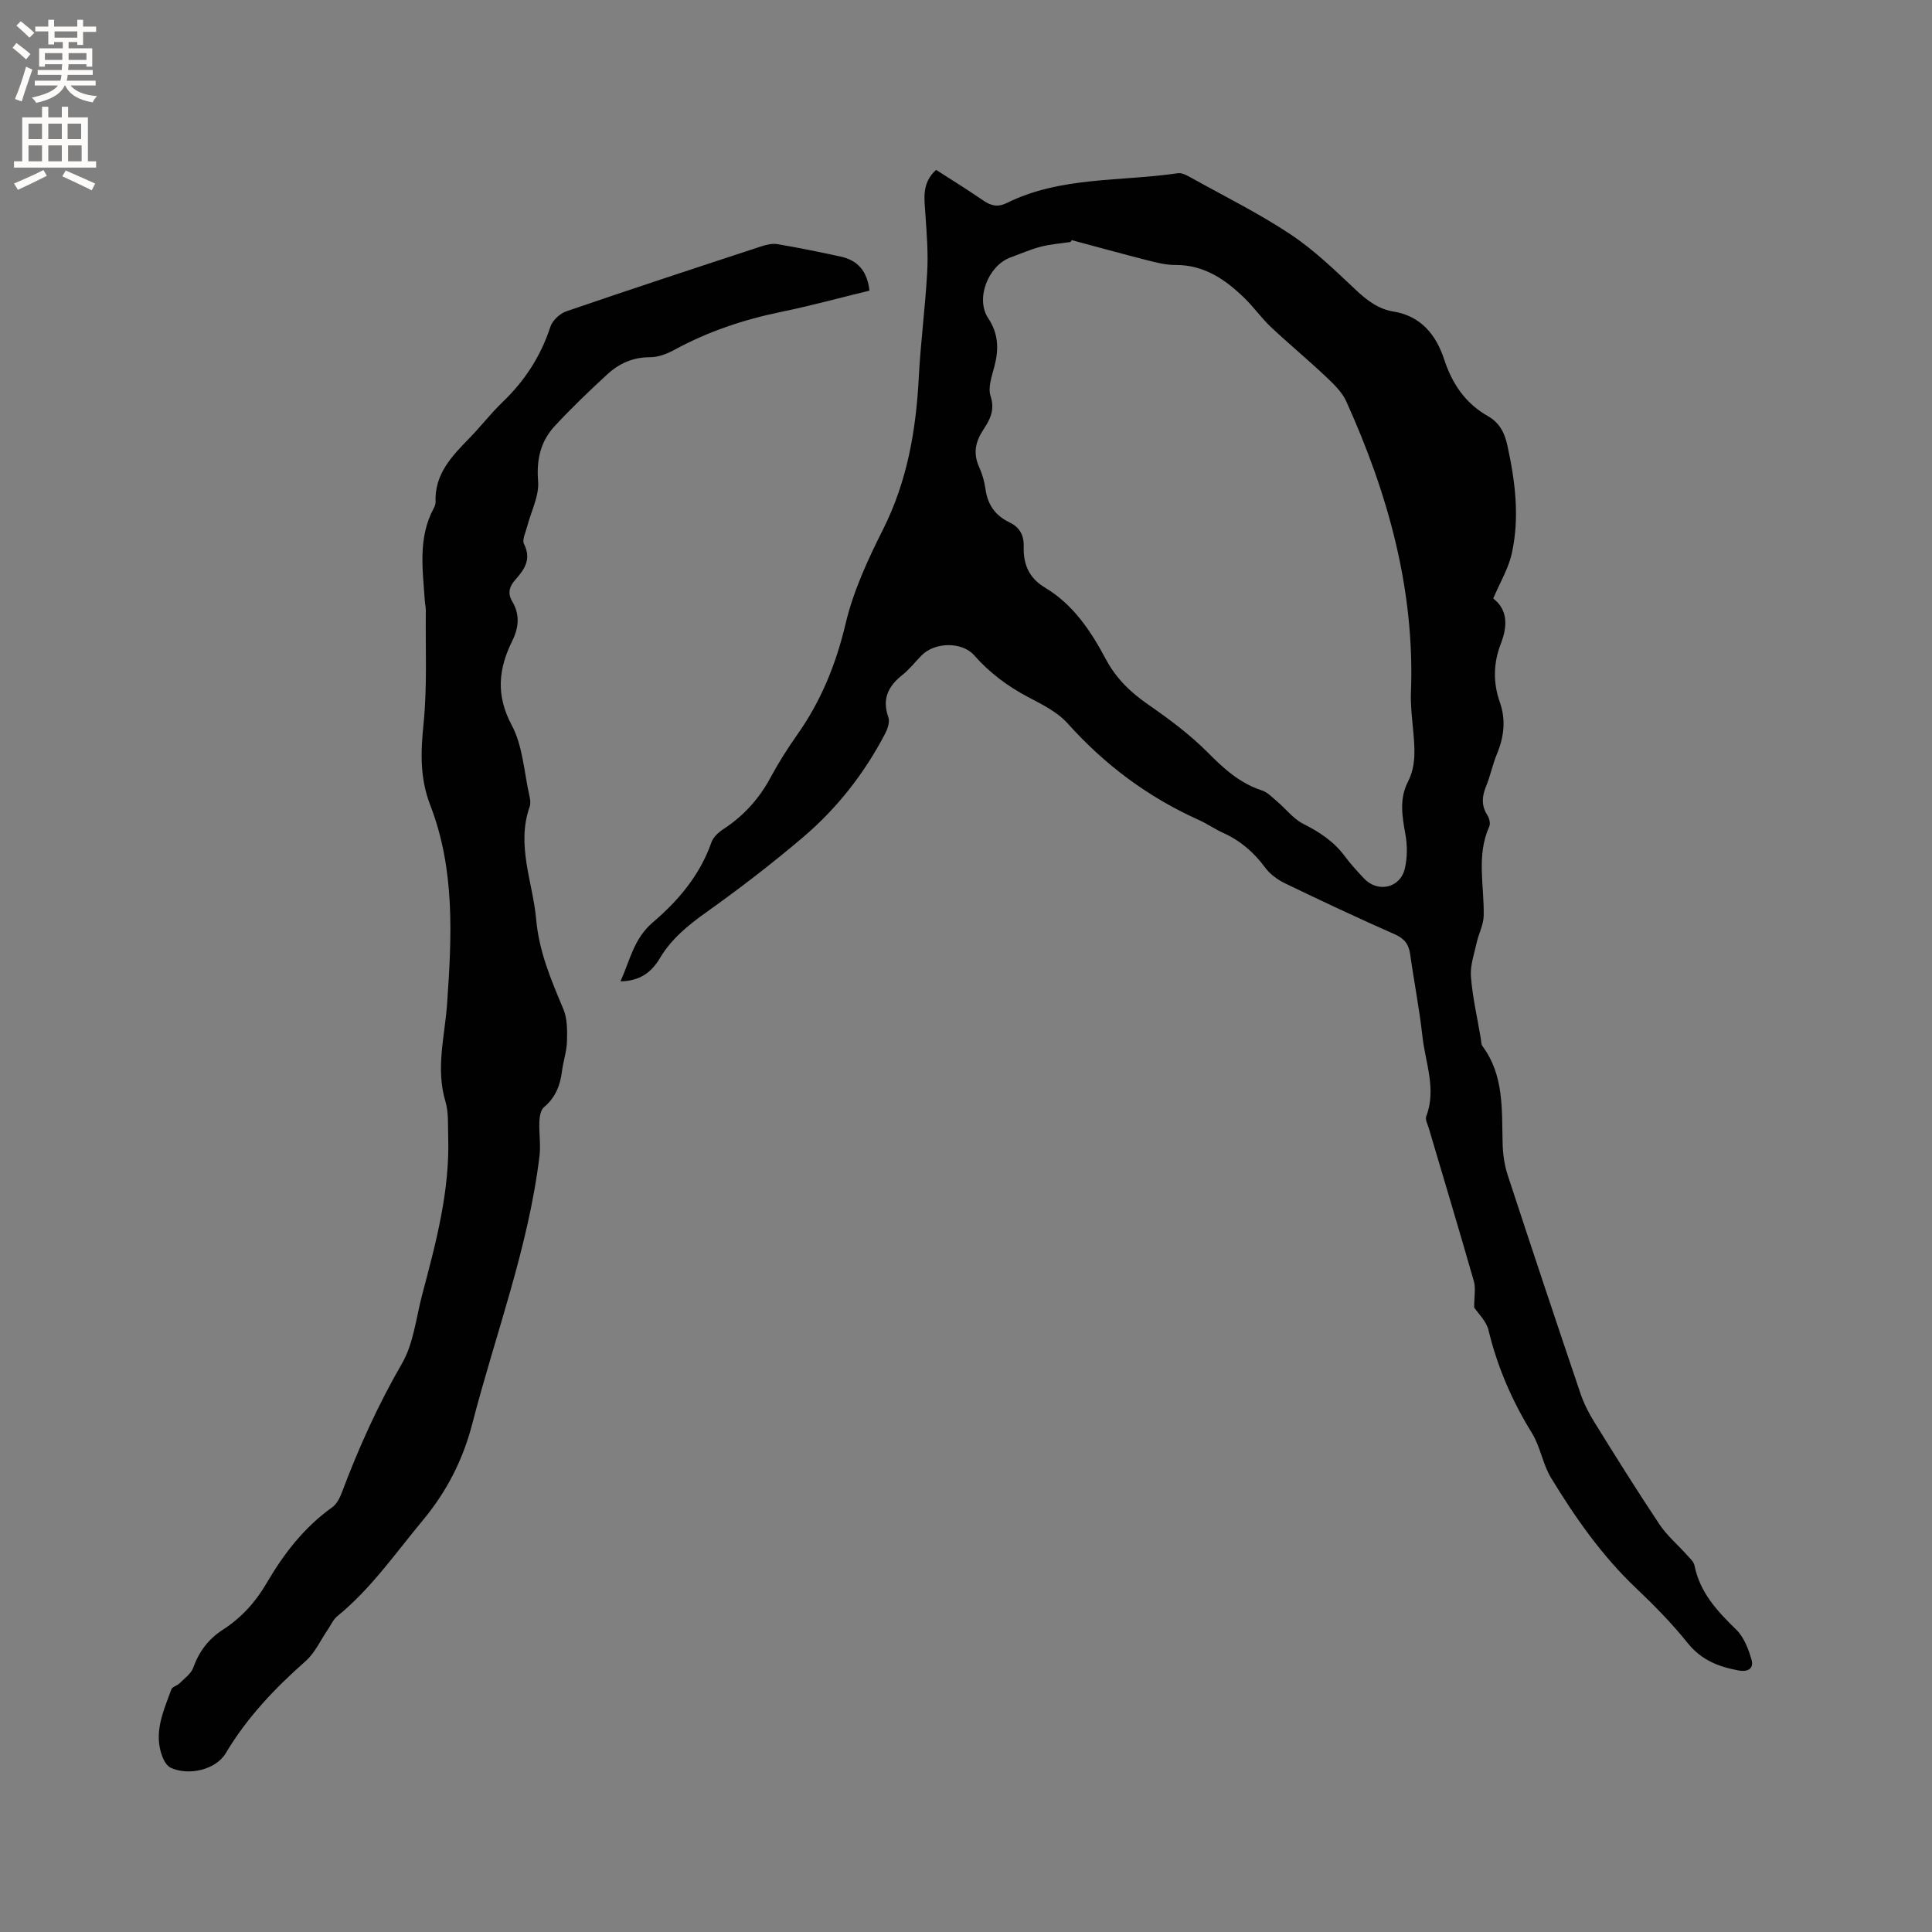 <svg enable-background="new 0 0 400 400" viewBox="0 0 400 400" xmlns="http://www.w3.org/2000/svg"><rect x="0" y="0" width="400" height="400" fill="#808080" stroke="none"/><path d="m305.21 270.7c0-2.35.35-4-.06-5.43-3.03-10.58-6.21-21.13-9.33-31.68-.24-.81-.78-1.79-.54-2.44 2.16-5.65-.17-11.08-.78-16.56-.62-5.68-1.74-11.31-2.53-16.97-.29-2.06-1.14-3.27-3.15-4.16-7.65-3.38-15.23-6.93-22.76-10.57-1.55-.75-3.12-1.9-4.13-3.27-2.32-3.16-5.13-5.57-8.69-7.18-1.73-.78-3.32-1.9-5.05-2.68-10.49-4.72-19.45-11.39-27.14-19.98-2.11-2.35-5.24-3.91-8.11-5.42-4.28-2.25-8.03-5.03-11.23-8.67-2.51-2.87-8.15-2.78-10.88-.02-1.34 1.36-2.53 2.9-4.01 4.08-2.95 2.34-4.24 4.98-2.89 8.78.34.97-.19 2.46-.74 3.49-4.28 8.16-9.91 15.35-16.9 21.3-6.45 5.48-13.18 10.66-20.08 15.57-3.78 2.69-7.22 5.5-9.6 9.51-1.73 2.9-4.14 4.72-8.15 4.78 2.01-4.43 2.74-8.85 6.77-12.28 5.19-4.41 9.7-9.74 12.05-16.47.38-1.08 1.44-2.09 2.45-2.74 4.17-2.72 7.38-6.23 9.75-10.62 1.66-3.07 3.52-6.05 5.54-8.9 4.96-7 8.06-14.63 10.05-23.04 1.59-6.72 4.58-13.22 7.71-19.43 5.04-9.99 6.87-20.54 7.44-31.53.38-7.3 1.35-14.57 1.75-21.87.22-3.99-.11-8.02-.38-12.02-.21-3.18-.8-6.37 2.22-9.11 3.22 2.08 6.53 4.11 9.72 6.31 1.62 1.12 3.02 1.48 4.91.55 11.19-5.54 23.57-4.41 35.44-6.17.9-.13 2.01.53 2.9 1.03 6.85 3.81 13.91 7.31 20.41 11.63 4.89 3.25 9.2 7.44 13.51 11.49 2.31 2.17 4.66 3.98 7.8 4.49 5.77.94 8.86 4.92 10.5 9.91 1.68 5.11 4.41 9.1 9.05 11.74 2.41 1.37 3.47 3.46 4.04 6.08 1.62 7.42 2.57 14.89.91 22.36-.69 3.12-2.44 6-3.84 9.32 3 2.33 3.01 5.65 1.57 9.36-1.54 3.97-1.64 8.06-.21 12.1 1.3 3.69.87 7.22-.61 10.77-.89 2.14-1.34 4.47-2.22 6.62-.86 2.1-1.04 3.99.24 5.99.41.64.69 1.75.41 2.36-2.73 6.06-1.01 12.33-1.16 18.52-.04 1.86-1.04 3.67-1.45 5.54-.51 2.33-1.37 4.73-1.19 7.03.34 4.31 1.33 8.57 2.05 12.85.09.52.05 1.15.33 1.53 4.52 6.08 3.99 13.18 4.18 20.16.06 2.18.36 4.44 1.04 6.51 4.94 15.09 9.97 30.15 15.06 45.2.7 2.08 1.72 4.1 2.88 5.97 4.41 7.11 8.85 14.22 13.49 21.18 1.54 2.31 3.76 4.18 5.63 6.28.61.69 1.45 1.4 1.62 2.22 1.12 5.61 4.71 9.47 8.64 13.29 1.6 1.56 2.54 4.02 3.18 6.25.5 1.75-.67 2.58-2.69 2.21-4.16-.76-7.72-2.17-10.54-5.68-3.24-4.04-6.9-7.78-10.67-11.35-7.08-6.71-12.59-14.6-17.61-22.84-1.73-2.84-2.21-6.45-3.96-9.28-4.1-6.64-7.13-13.62-8.97-21.21-.43-1.95-2.18-3.56-2.99-4.79zm-83.31-220.98c-.09.13-.18.25-.26.38-2.06.31-4.17.46-6.17.98-2.14.56-4.19 1.46-6.28 2.23-4.6 1.7-7.28 8.54-4.6 12.56 2.15 3.24 2.22 6.42 1.3 9.96-.53 2.03-1.39 4.39-.8 6.18.96 2.91-.17 4.94-1.53 7-1.64 2.5-2.11 4.91-.83 7.71.65 1.43 1.09 3.01 1.31 4.57.44 3.21 2.05 5.47 4.93 6.84 2.17 1.03 3.05 2.71 2.98 5.09-.11 3.59 1.09 6.46 4.4 8.44 5.84 3.48 9.49 8.97 12.59 14.8 2.1 3.95 5.08 6.85 8.74 9.38 4.32 3 8.63 6.19 12.32 9.9 3.34 3.37 6.65 6.4 11.24 7.9 1.2.39 2.21 1.48 3.22 2.34 1.8 1.52 3.32 3.55 5.35 4.58 3.38 1.7 6.37 3.67 8.64 6.74 1.19 1.61 2.57 3.1 3.95 4.57 2.81 3.01 7.47 2.03 8.44-1.99.55-2.28.55-4.85.13-7.17-.67-3.71-1.29-7.31.52-10.84 1.8-3.5 1.4-7.18 1.07-10.88-.23-2.53-.54-5.08-.44-7.61.82-21.28-4.74-41.15-13.4-60.3-.9-1.99-2.7-3.66-4.33-5.21-3.68-3.47-7.58-6.7-11.26-10.16-1.92-1.81-3.47-4.02-5.35-5.87-4.01-3.93-8.43-7.02-14.44-6.98-1.97.01-3.97-.51-5.9-1-5.2-1.32-10.36-2.76-15.54-4.14z" fill="#010102"/><path d="m180.01 60.17c-6.21 1.51-12.23 3.16-18.32 4.41-7.73 1.59-15.09 4.05-22.03 7.83-1.54.84-3.38 1.56-5.07 1.55-3.55-.02-6.44 1.31-8.9 3.58-3.73 3.44-7.4 6.95-10.84 10.67-2.92 3.16-3.81 6.92-3.44 11.42.25 3.05-1.47 6.25-2.27 9.4-.31 1.2-1.09 2.73-.65 3.6 1.56 3.1.13 5.24-1.75 7.34-1.25 1.4-1.73 2.8-.68 4.56 1.6 2.68 1.36 5.4.02 8.11-2.87 5.8-3.47 11.25-.14 17.49 2.31 4.32 2.56 9.74 3.68 14.69.16.71.27 1.55.04 2.2-2.82 8.01.67 15.63 1.36 23.42.58 6.56 3.08 12.46 5.6 18.43.84 1.99.83 4.44.77 6.67-.05 2.09-.77 4.16-1.04 6.26-.37 2.94-1.35 5.44-3.72 7.42-.68.57-.91 1.94-.96 2.95-.1 2.37.31 4.79.03 7.13-2.3 19.04-9.13 36.94-13.89 55.37-1.95 7.55-5.28 14.08-10.25 20.07-5.69 6.84-10.75 14.19-17.73 19.88-.86.7-1.34 1.87-1.99 2.82-1.5 2.18-2.63 4.76-4.55 6.46-6.39 5.64-12.15 11.69-16.55 19.08-2.09 3.5-7.79 4.72-11.42 3-.72-.34-1.3-1.3-1.63-2.1-2.02-5.01.13-9.55 1.79-14.11.2-.55 1.21-.77 1.71-1.27 1.01-1.02 2.37-1.97 2.82-3.22 1.2-3.35 3.15-5.94 6.11-7.85 3.81-2.45 6.76-5.69 9.05-9.61 3.55-6.08 7.77-11.59 13.6-15.74.94-.67 1.59-1.96 2.02-3.1 3.46-9.23 7.49-18.13 12.45-26.71 2.4-4.16 2.9-9.43 4.17-14.23 2.85-10.75 5.75-21.49 5.38-32.77-.08-2.42.11-4.97-.57-7.23-2.04-6.8-.14-13.44.34-20.14.98-13.9 1.67-27.88-3.46-41.14-2.23-5.77-1.99-11.12-1.4-16.99.77-7.75.37-15.61.46-23.42.01-.63-.16-1.26-.2-1.9-.44-6.52-1.47-13.1 1.86-19.26.2-.37.37-.81.36-1.21-.25-5.77 3.32-9.49 6.96-13.22 2.37-2.43 4.45-5.14 6.89-7.49 4.6-4.41 7.94-9.52 9.92-15.62.43-1.31 1.97-2.74 3.31-3.2 13.41-4.6 26.87-9.02 40.34-13.44 1.07-.35 2.31-.64 3.39-.46 4.38.75 8.74 1.63 13.08 2.58 3.47.76 5.49 2.96 5.94 7.04z" fill="#010102"/><g fill="#fcfbfa"><path d="m2.6 9.9.8-1c.9.7 1.9 1.4 2.9 2.3l-.9 1.1c-1.1-1-2-1.8-2.8-2.4zm.5 10.6c.9-2.1 1.6-4.3 2.3-6.7.4.2.8.4 1.3.6-.7 2.1-1.5 4.3-2.2 6.6zm.3-15.2.9-.9c1 .8 2 1.6 2.8 2.4l-1 1c-.9-.9-1.8-1.7-2.7-2.5zm12.6-1.2h1.2v1.4h2.7v1.1h-2.7v2.7h-1.2v-.6h-1.8v1.3h4.9v3.8h-1.2v-.5h-3.7c0 .4-.1.9-.1 1.2h5.1v1h-5.2c0 .5-.1.9-.2 1.2h6v1h-5.2c1.1 1.3 2.9 2 5.5 2.2-.4.4-.7.8-.9 1.3-2.9-.5-4.8-1.6-5.7-3.5h-.1c-.8 1.7-2.7 2.9-5.9 3.6-.2-.4-.6-.8-.9-1.1 2.8-.6 4.6-1.4 5.4-2.5h-4.8v-1h5.3c.1-.3.2-.7.2-1.2h-4.9v-1h5c0-.4 0-.8.1-1.2h-3.6v.5h-1.2v-3.8h4.9v-1.3h-1.8v.5h-1.2v-2.7h-2.7v-1h2.7v-1.4h1.2v1.4h4.8zm-6.7 8.3h3.6c0-.4 0-.9 0-1.4h-3.6zm1.9-4.6h4.8v-1.3h-4.7v1.3zm6.7 3.2h-3.7v1.4h3.7z"/><path d="m8.7 22.1h1.3v2.2h2.8v-2.2h1.3v2.2h4.1v9.1h1.7v1.3h-17v-1.3h1.7v-9.1h4.1zm.3 13.1.7 1.2c-1.8.9-3.8 1.9-6 2.9-.2-.4-.5-.8-.8-1.3 2.3-1 4.4-1.9 6.1-2.8zm-3.1-6.4h2.8v-3.2h-2.8zm0 4.6h2.8v-3.3h-2.8zm4.1-4.6h2.8v-3.2h-2.8zm0 4.6h2.8v-3.3h-2.8zm3.6 1.9c2.1.9 4.1 1.8 6.1 2.7l-.7 1.4c-2.2-1.1-4.2-2-6.1-2.9zm3.2-9.7h-2.8v3.2h2.8zm-2.7 7.8h2.8v-3.3h-2.8z"/></g></svg>